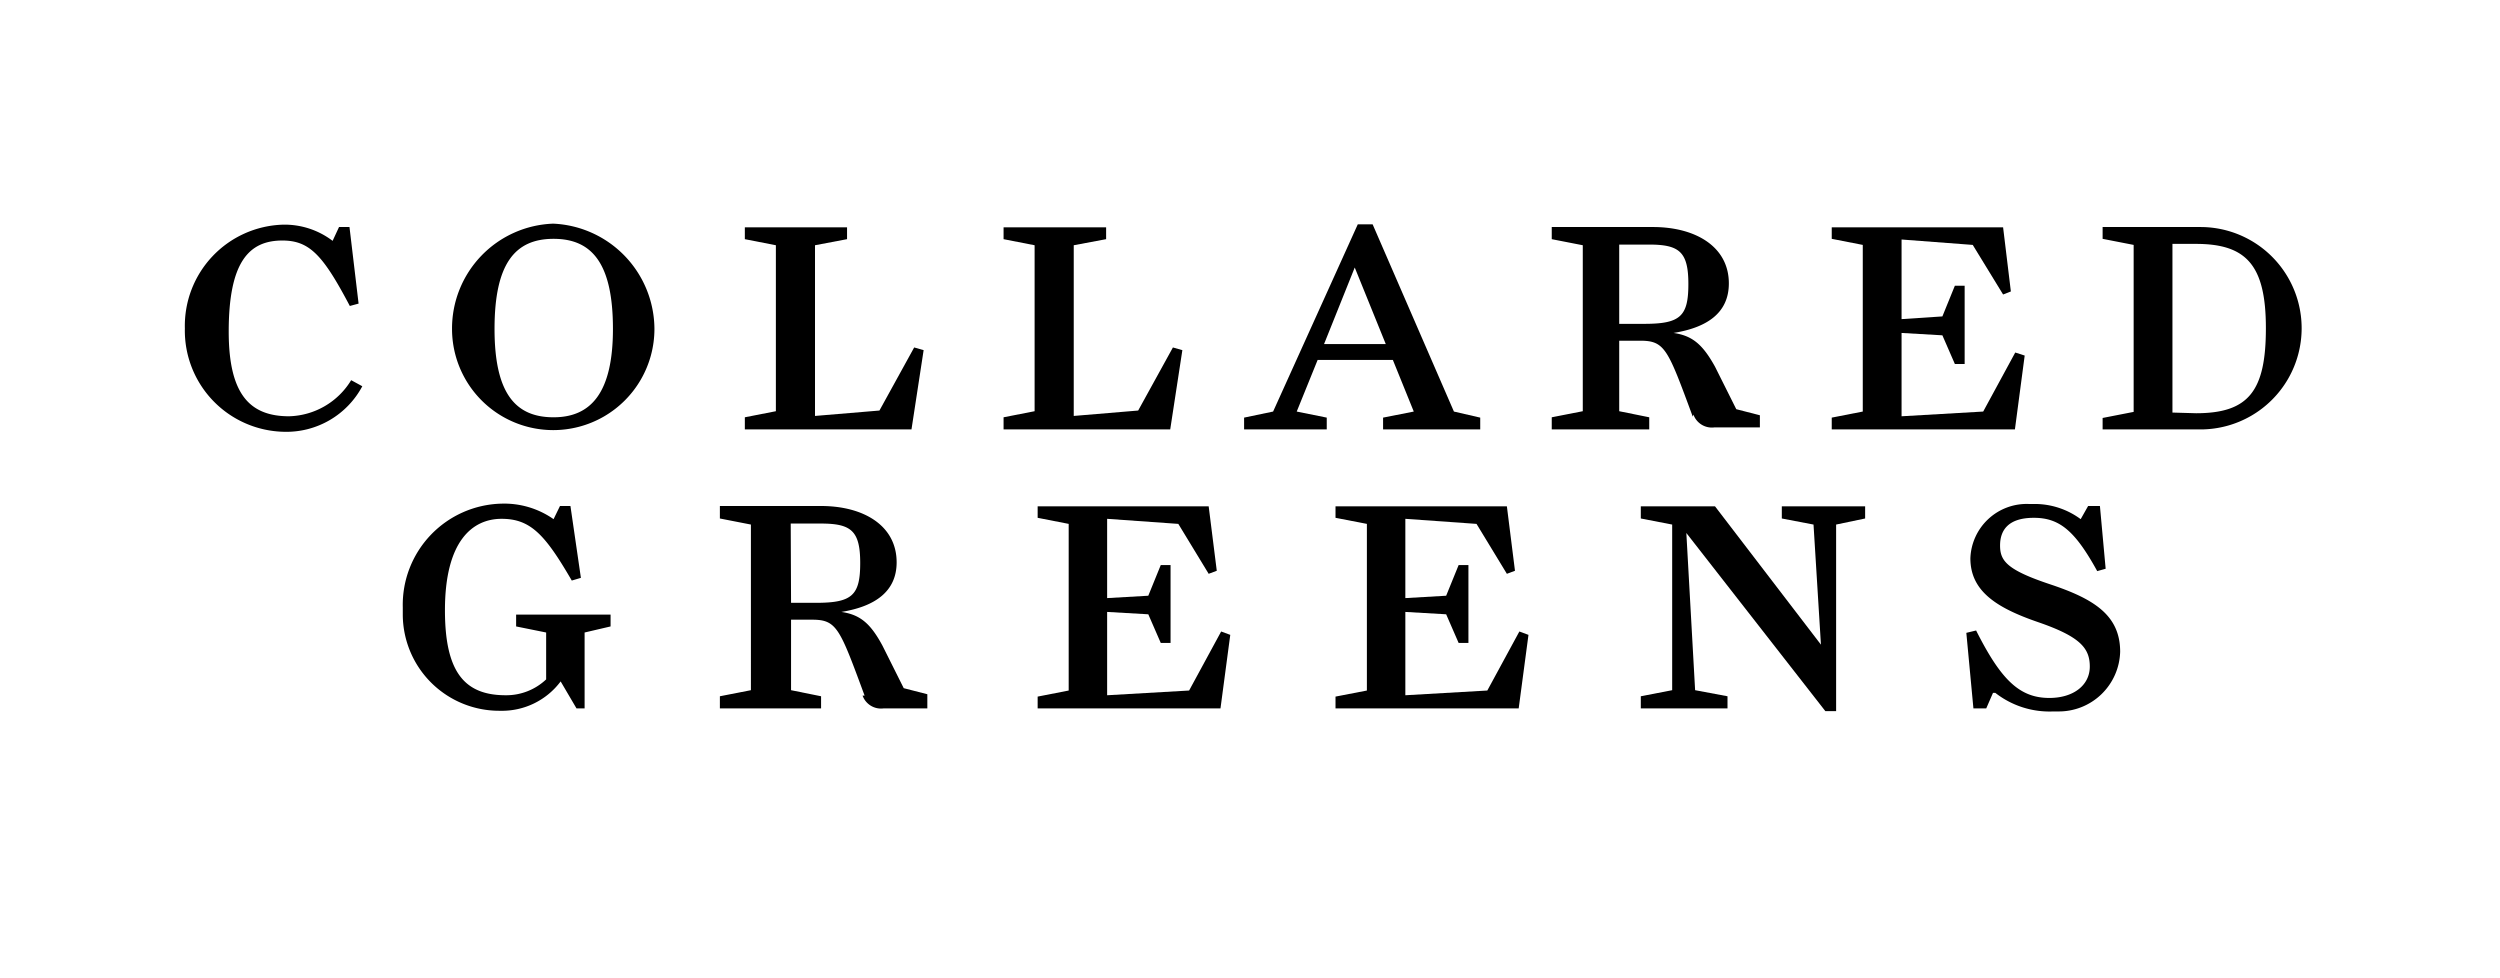 <svg xmlns="http://www.w3.org/2000/svg" viewBox="0 0 74.11 29"><defs><style>.cls-1{fill:#fff;}</style></defs><title>Asset 1</title><g id="Layer_2" data-name="Layer 2"><g id="Layer_1-2" data-name="Layer 1"><g id="Layer_2-2" data-name="Layer 2"><g id="Layer_1-2-2" data-name="Layer 1-2"><rect class="cls-1" width="74.11" height="29"/><path d="M5.48,9.73a3,3,0,0,1,2.9-3.07,2.35,2.35,0,0,1,1.48.48l.19-.41h.31L10.63,9l-.26.07c-.79-1.5-1.19-1.94-2-1.94-1,0-1.59.65-1.59,2.7,0,1.84.61,2.51,1.79,2.51a2.22,2.22,0,0,0,1.84-1.07l.33.18A2.55,2.55,0,0,1,8.42,12.8,3,3,0,0,1,5.48,9.74h0"/><path d="M18.17,9.75c0-1.94-.62-2.67-1.76-2.67s-1.75.73-1.75,2.67.64,2.62,1.75,2.62,1.76-.73,1.76-2.62m-4.77,0a3.11,3.11,0,0,1,3-3.12,3.14,3.14,0,0,1,3,3.12,3,3,0,0,1-6,0"/><polygon points="22.08 12.37 23 12.19 23 7.27 22.08 7.09 22.08 6.74 25.11 6.74 25.11 7.09 24.16 7.27 24.16 12.33 26.07 12.17 27.1 10.3 27.38 10.38 27.02 12.73 22.08 12.73 22.08 12.37"/><polygon points="29.75 12.37 30.67 12.19 30.67 7.27 29.75 7.09 29.75 6.74 32.79 6.74 32.79 7.09 31.83 7.27 31.83 12.33 33.74 12.17 34.77 10.3 35.05 10.38 34.69 12.73 29.75 12.73 29.75 12.37"/><path d="M41.08,10.2l-.92-2.27-.91,2.27Zm-4.2,2.18.86-.18,2.51-5.55h.44L43.1,12.2l.78.18v.35H41v-.35l.91-.18-.62-1.53H39.06l-.62,1.53.89.18v.35H36.88Z"/><path d="M65.1,12.25c1.56,0,2.07-.66,2.07-2.52s-.57-2.5-2.07-2.5h-.7v5Zm-2.77.14.92-.18V7.26l-.92-.18V6.73h2.9a3,3,0,1,1,0,6h-2.9Z"/><path d="M16.62,20.2a2.17,2.17,0,0,1-1.79.87,2.86,2.86,0,0,1-2.89-2.83q0-.12,0-.24a3,3,0,0,1,2.93-3.07h0a2.55,2.55,0,0,1,1.54.46l.19-.39h.31l.31,2.13-.27.08c-.79-1.36-1.22-1.83-2.08-1.83s-1.68.65-1.68,2.71c0,1.82.57,2.52,1.8,2.52a1.72,1.72,0,0,0,1.2-.47V18.75l-.89-.18v-.35H18.1v.35l-.77.18V21h-.24Z"/><path d="M23.45,17.87h.74c1.07,0,1.31-.22,1.31-1.18s-.27-1.17-1.17-1.17h-.89Zm2.18,2.75c-.74-2-.82-2.25-1.56-2.25h-.62v2.09l.89.18V21h-3v-.36l.92-.18V15.55l-.92-.18V15h3c1.26,0,2.24.58,2.24,1.67,0,.87-.65,1.31-1.64,1.47h0c.55.08.86.33,1.22,1l.63,1.26.7.18V21h-1.3a.58.58,0,0,1-.62-.38"/><polygon points="30.76 20.65 31.68 20.47 31.68 15.53 30.76 15.35 30.76 15.01 35.83 15.01 36.07 16.92 35.83 17.01 34.93 15.53 32.82 15.38 32.82 17.73 34.04 17.66 34.41 16.75 34.7 16.75 34.7 19.06 34.41 19.06 34.04 18.21 32.82 18.14 32.82 20.61 35.25 20.47 36.2 18.72 36.47 18.82 36.18 21 30.76 21 30.76 20.65"/><polygon points="39.59 20.65 40.52 20.47 40.52 15.53 39.59 15.35 39.59 15.01 44.67 15.01 44.91 16.92 44.67 17.01 43.77 15.53 41.66 15.38 41.66 17.73 42.87 17.66 43.24 16.75 43.53 16.75 43.53 19.06 43.24 19.06 42.87 18.21 41.66 18.14 41.66 20.61 44.09 20.47 45.04 18.72 45.31 18.82 45.02 21 39.59 21 39.59 20.65"/><polygon points="49.99 15.8 50.25 20.46 51.21 20.64 51.21 21 48.64 21 48.64 20.64 49.57 20.46 49.57 15.55 48.64 15.37 48.64 15.01 50.84 15.01 53.98 19.11 53.76 15.55 52.82 15.37 52.82 15.01 55.29 15.01 55.29 15.37 54.43 15.55 54.43 21.08 54.11 21.08 49.99 15.8"/><path d="M59.08,20.54l-.2.46H58.5l-.21-2.24.29-.07c.73,1.45,1.28,2,2.17,2,.72,0,1.2-.38,1.2-.93s-.29-.89-1.54-1.32-2-.93-2-1.89a1.67,1.67,0,0,1,1.73-1.61h.15a2.29,2.29,0,0,1,1.39.45L61.9,15h.35l.17,1.86-.25.07c-.66-1.2-1.12-1.58-1.88-1.58s-1,.37-1,.82.19.72,1.48,1.15,2.08.91,2.08,2A1.82,1.82,0,0,1,61,21.09h-.13a2.61,2.61,0,0,1-1.72-.55"/><path d="M48,9.6h.74c1.07,0,1.31-.22,1.31-1.18s-.27-1.17-1.17-1.17H48Zm2.18,2.75c-.74-2-.82-2.25-1.56-2.25H48v2.09l.89.18v.36H46v-.36l.92-.18V7.27L46,7.09V6.73h3c1.26,0,2.25.58,2.25,1.67,0,.88-.65,1.31-1.64,1.47h0c.55.08.86.33,1.23,1l.63,1.26.7.18v.36H50.82a.58.58,0,0,1-.62-.38"/><polygon points="54.3 12.38 55.22 12.2 55.22 7.26 54.3 7.08 54.3 6.74 59.38 6.74 59.61 8.64 59.38 8.73 58.48 7.26 56.37 7.1 56.37 9.46 57.58 9.38 57.95 8.47 58.24 8.47 58.24 10.79 57.95 10.79 57.58 9.94 56.37 9.87 56.37 12.34 58.79 12.2 59.74 10.45 60.02 10.54 59.73 12.73 54.3 12.73 54.3 12.38"/></g></g></g></g></svg>